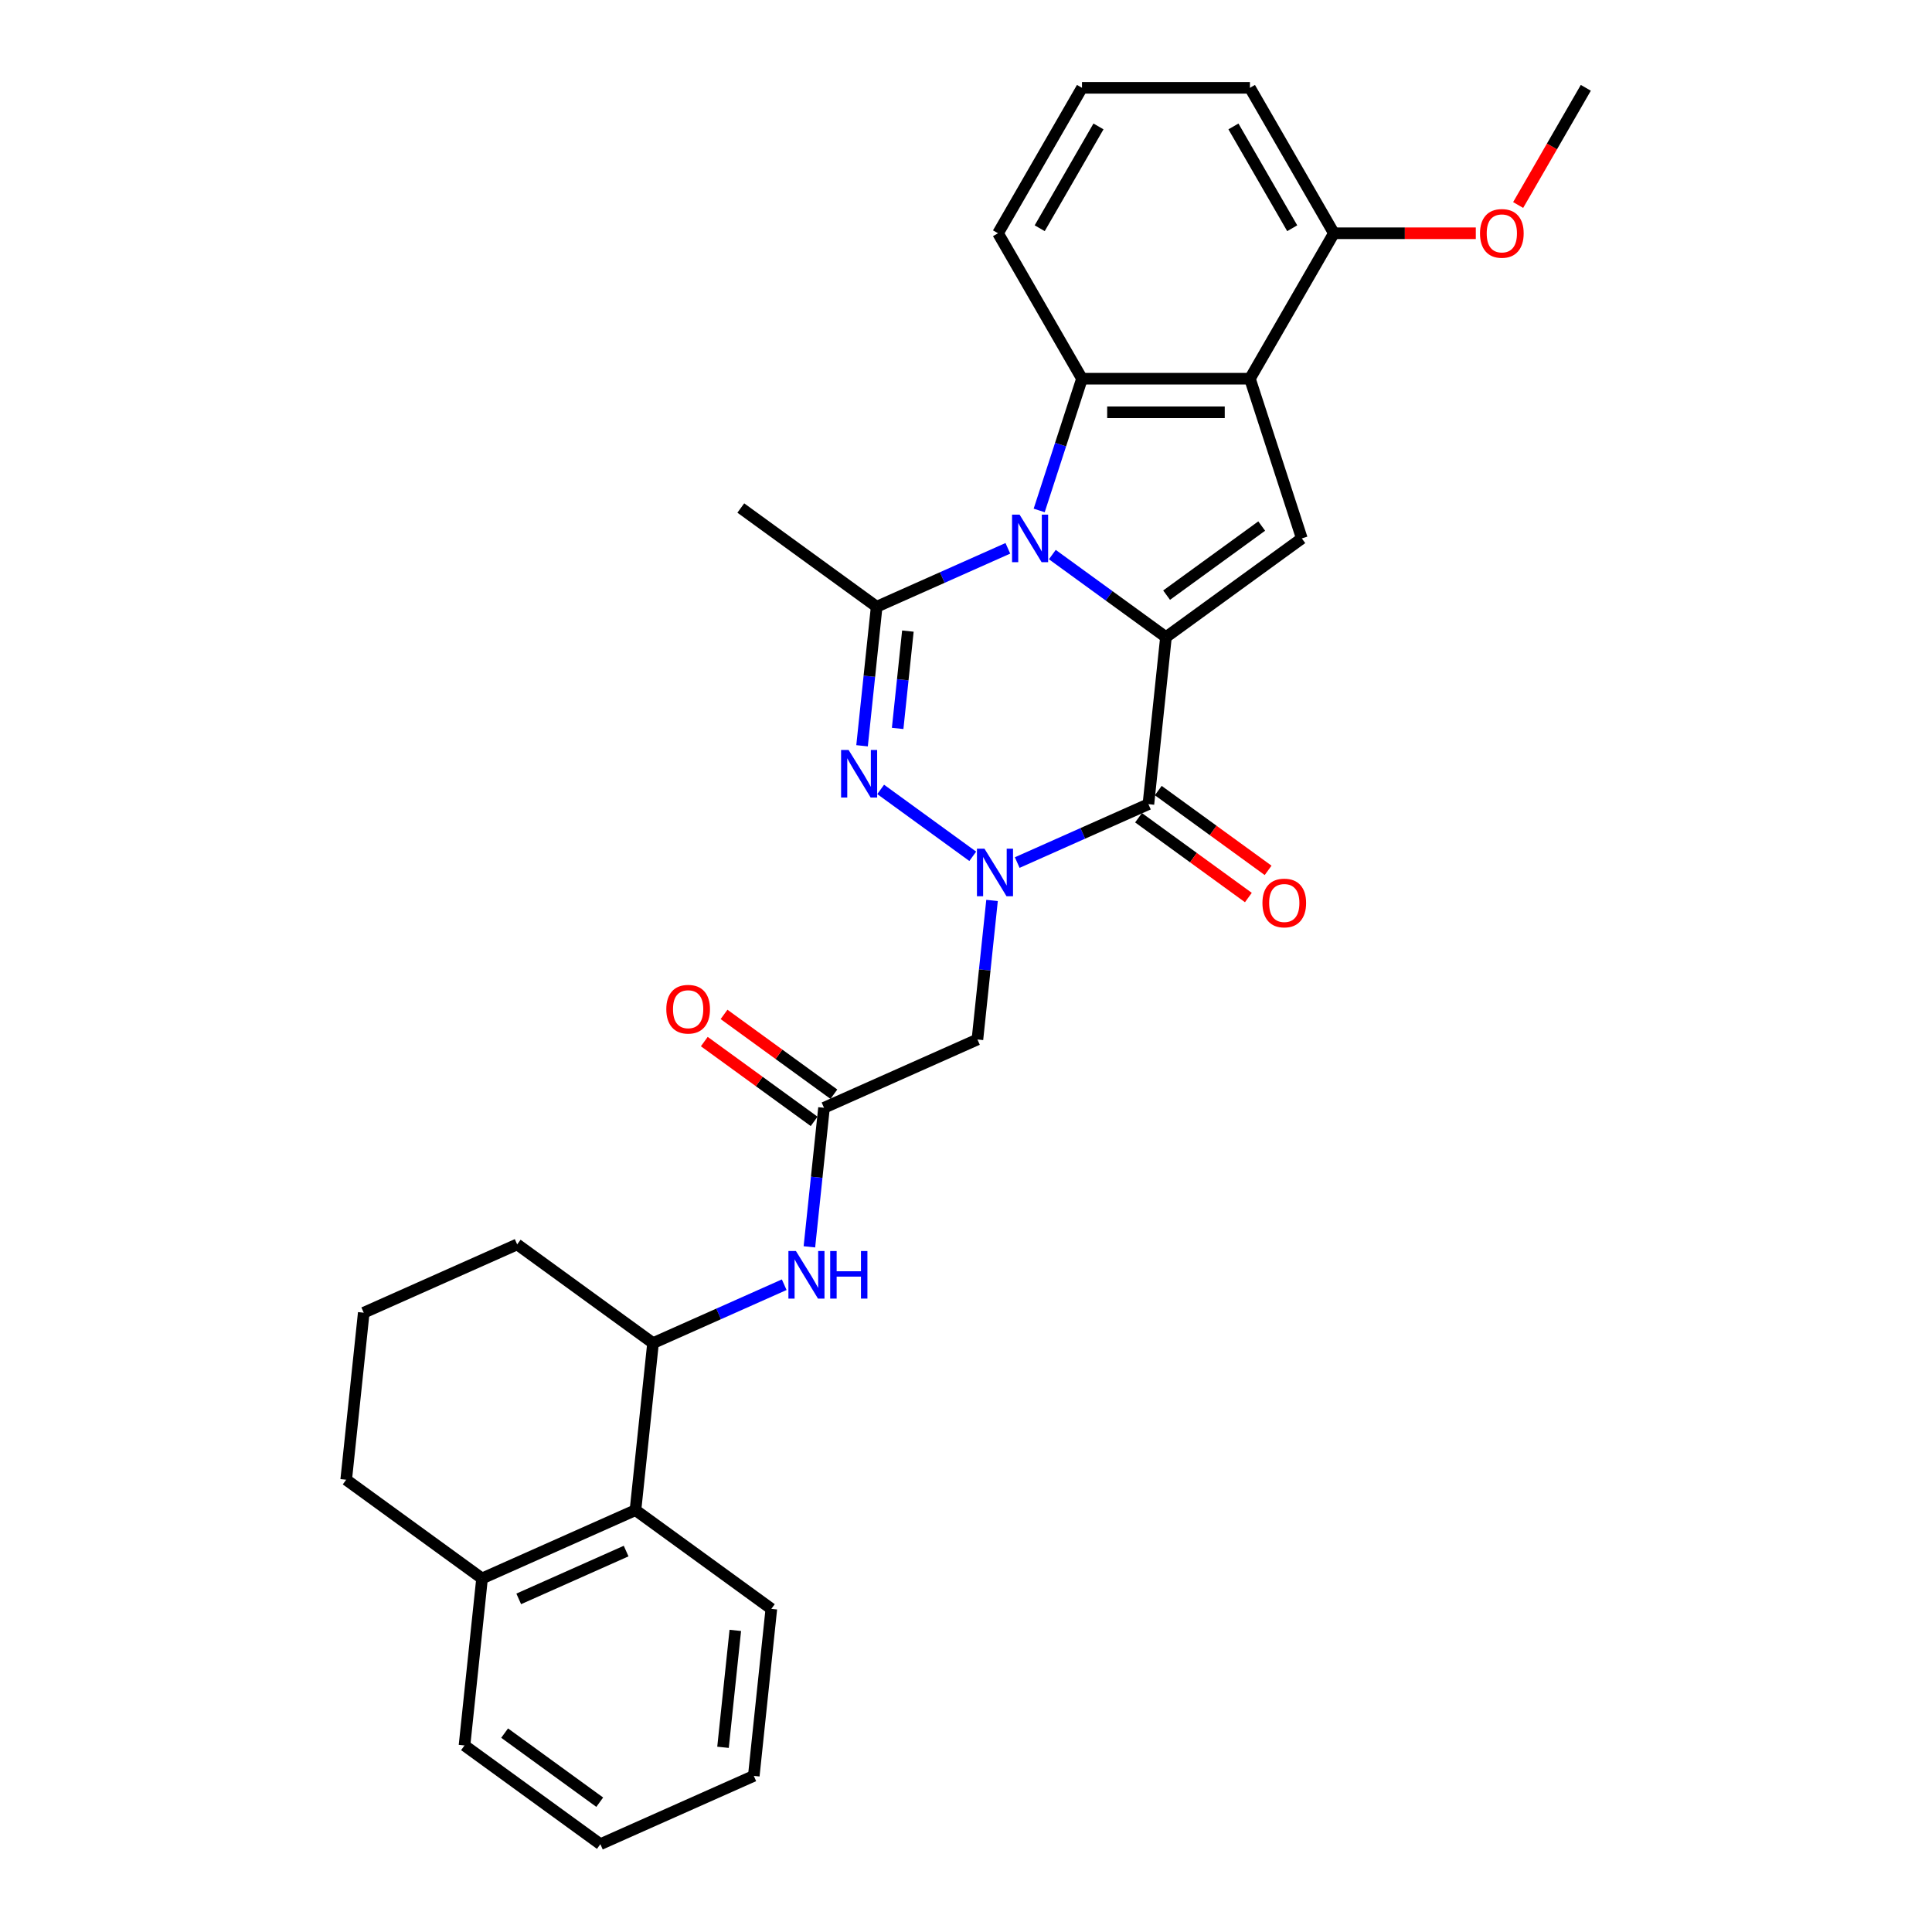 <?xml version='1.0' encoding='iso-8859-1'?>
<svg version='1.1' baseProfile='full'
              xmlns='http://www.w3.org/2000/svg'
                      xmlns:rdkit='http://www.rdkit.org/xml'
                      xmlns:xlink='http://www.w3.org/1999/xlink'
                  xml:space='preserve'
width='1000px' height='1000px' viewBox='0 0 1000 1000'>
<!-- END OF HEADER -->
<rect style='opacity:1.0;fill:#FFFFFF;stroke:none' width='1000' height='1000' x='0' y='0'> </rect>
<path class='bond-0' d='M 544.683,287.048 L 574.091,308.414' style='fill:none;fill-rule:evenodd;stroke:#0000FF;stroke-width:6px;stroke-linecap:butt;stroke-linejoin:miter;stroke-opacity:1' />
<path class='bond-0' d='M 574.091,308.414 L 603.499,329.78' style='fill:none;fill-rule:evenodd;stroke:#000000;stroke-width:6px;stroke-linecap:butt;stroke-linejoin:miter;stroke-opacity:1' />
<path class='bond-4' d='M 521.665,283.81 L 487.714,298.926' style='fill:none;fill-rule:evenodd;stroke:#0000FF;stroke-width:6px;stroke-linecap:butt;stroke-linejoin:miter;stroke-opacity:1' />
<path class='bond-4' d='M 487.714,298.926 L 453.764,314.042' style='fill:none;fill-rule:evenodd;stroke:#000000;stroke-width:6px;stroke-linecap:butt;stroke-linejoin:miter;stroke-opacity:1' />
<path class='bond-5' d='M 537.88,264.204 L 548.958,230.109' style='fill:none;fill-rule:evenodd;stroke:#0000FF;stroke-width:6px;stroke-linecap:butt;stroke-linejoin:miter;stroke-opacity:1' />
<path class='bond-5' d='M 548.958,230.109 L 560.036,196.015' style='fill:none;fill-rule:evenodd;stroke:#000000;stroke-width:6px;stroke-linecap:butt;stroke-linejoin:miter;stroke-opacity:1' />
<path class='bond-2' d='M 603.499,329.78 L 594.413,416.229' style='fill:none;fill-rule:evenodd;stroke:#000000;stroke-width:6px;stroke-linecap:butt;stroke-linejoin:miter;stroke-opacity:1' />
<path class='bond-7' d='M 603.499,329.78 L 673.823,278.686' style='fill:none;fill-rule:evenodd;stroke:#000000;stroke-width:6px;stroke-linecap:butt;stroke-linejoin:miter;stroke-opacity:1' />
<path class='bond-7' d='M 603.829,308.051 L 653.056,272.285' style='fill:none;fill-rule:evenodd;stroke:#000000;stroke-width:6px;stroke-linecap:butt;stroke-linejoin:miter;stroke-opacity:1' />
<path class='bond-1' d='M 503.493,443.224 L 455.831,408.595' style='fill:none;fill-rule:evenodd;stroke:#0000FF;stroke-width:6px;stroke-linecap:butt;stroke-linejoin:miter;stroke-opacity:1' />
<path class='bond-8' d='M 513.48,466.067 L 509.698,502.051' style='fill:none;fill-rule:evenodd;stroke:#0000FF;stroke-width:6px;stroke-linecap:butt;stroke-linejoin:miter;stroke-opacity:1' />
<path class='bond-8' d='M 509.698,502.051 L 505.916,538.035' style='fill:none;fill-rule:evenodd;stroke:#000000;stroke-width:6px;stroke-linecap:butt;stroke-linejoin:miter;stroke-opacity:1' />
<path class='bond-31' d='M 526.511,446.461 L 560.462,431.345' style='fill:none;fill-rule:evenodd;stroke:#0000FF;stroke-width:6px;stroke-linecap:butt;stroke-linejoin:miter;stroke-opacity:1' />
<path class='bond-31' d='M 560.462,431.345 L 594.413,416.229' style='fill:none;fill-rule:evenodd;stroke:#000000;stroke-width:6px;stroke-linecap:butt;stroke-linejoin:miter;stroke-opacity:1' />
<path class='bond-13' d='M 589.303,423.262 L 617.729,443.914' style='fill:none;fill-rule:evenodd;stroke:#000000;stroke-width:6px;stroke-linecap:butt;stroke-linejoin:miter;stroke-opacity:1' />
<path class='bond-13' d='M 617.729,443.914 L 646.154,464.566' style='fill:none;fill-rule:evenodd;stroke:#FF0000;stroke-width:6px;stroke-linecap:butt;stroke-linejoin:miter;stroke-opacity:1' />
<path class='bond-13' d='M 599.522,409.197 L 627.947,429.849' style='fill:none;fill-rule:evenodd;stroke:#000000;stroke-width:6px;stroke-linecap:butt;stroke-linejoin:miter;stroke-opacity:1' />
<path class='bond-13' d='M 627.947,429.849 L 656.373,450.502' style='fill:none;fill-rule:evenodd;stroke:#FF0000;stroke-width:6px;stroke-linecap:butt;stroke-linejoin:miter;stroke-opacity:1' />
<path class='bond-3' d='M 446.199,386.01 L 449.982,350.026' style='fill:none;fill-rule:evenodd;stroke:#0000FF;stroke-width:6px;stroke-linecap:butt;stroke-linejoin:miter;stroke-opacity:1' />
<path class='bond-3' d='M 449.982,350.026 L 453.764,314.042' style='fill:none;fill-rule:evenodd;stroke:#000000;stroke-width:6px;stroke-linecap:butt;stroke-linejoin:miter;stroke-opacity:1' />
<path class='bond-3' d='M 464.624,377.032 L 467.271,351.843' style='fill:none;fill-rule:evenodd;stroke:#0000FF;stroke-width:6px;stroke-linecap:butt;stroke-linejoin:miter;stroke-opacity:1' />
<path class='bond-3' d='M 467.271,351.843 L 469.919,326.654' style='fill:none;fill-rule:evenodd;stroke:#000000;stroke-width:6px;stroke-linecap:butt;stroke-linejoin:miter;stroke-opacity:1' />
<path class='bond-17' d='M 453.764,314.042 L 383.439,262.948' style='fill:none;fill-rule:evenodd;stroke:#000000;stroke-width:6px;stroke-linecap:butt;stroke-linejoin:miter;stroke-opacity:1' />
<path class='bond-6' d='M 560.036,196.015 L 646.962,196.015' style='fill:none;fill-rule:evenodd;stroke:#000000;stroke-width:6px;stroke-linecap:butt;stroke-linejoin:miter;stroke-opacity:1' />
<path class='bond-6' d='M 573.075,213.4 L 633.923,213.4' style='fill:none;fill-rule:evenodd;stroke:#000000;stroke-width:6px;stroke-linecap:butt;stroke-linejoin:miter;stroke-opacity:1' />
<path class='bond-18' d='M 560.036,196.015 L 516.573,120.735' style='fill:none;fill-rule:evenodd;stroke:#000000;stroke-width:6px;stroke-linecap:butt;stroke-linejoin:miter;stroke-opacity:1' />
<path class='bond-14' d='M 646.962,196.015 L 690.425,120.735' style='fill:none;fill-rule:evenodd;stroke:#000000;stroke-width:6px;stroke-linecap:butt;stroke-linejoin:miter;stroke-opacity:1' />
<path class='bond-30' d='M 646.962,196.015 L 673.823,278.686' style='fill:none;fill-rule:evenodd;stroke:#000000;stroke-width:6px;stroke-linecap:butt;stroke-linejoin:miter;stroke-opacity:1' />
<path class='bond-9' d='M 505.916,538.035 L 426.505,573.391' style='fill:none;fill-rule:evenodd;stroke:#000000;stroke-width:6px;stroke-linecap:butt;stroke-linejoin:miter;stroke-opacity:1' />
<path class='bond-10' d='M 426.505,573.391 L 422.723,609.375' style='fill:none;fill-rule:evenodd;stroke:#000000;stroke-width:6px;stroke-linecap:butt;stroke-linejoin:miter;stroke-opacity:1' />
<path class='bond-10' d='M 422.723,609.375 L 418.941,645.359' style='fill:none;fill-rule:evenodd;stroke:#0000FF;stroke-width:6px;stroke-linecap:butt;stroke-linejoin:miter;stroke-opacity:1' />
<path class='bond-15' d='M 431.614,566.358 L 403.189,545.706' style='fill:none;fill-rule:evenodd;stroke:#000000;stroke-width:6px;stroke-linecap:butt;stroke-linejoin:miter;stroke-opacity:1' />
<path class='bond-15' d='M 403.189,545.706 L 374.763,525.054' style='fill:none;fill-rule:evenodd;stroke:#FF0000;stroke-width:6px;stroke-linecap:butt;stroke-linejoin:miter;stroke-opacity:1' />
<path class='bond-15' d='M 421.396,580.423 L 392.97,559.771' style='fill:none;fill-rule:evenodd;stroke:#000000;stroke-width:6px;stroke-linecap:butt;stroke-linejoin:miter;stroke-opacity:1' />
<path class='bond-15' d='M 392.97,559.771 L 364.545,539.119' style='fill:none;fill-rule:evenodd;stroke:#FF0000;stroke-width:6px;stroke-linecap:butt;stroke-linejoin:miter;stroke-opacity:1' />
<path class='bond-11' d='M 405.91,664.965 L 371.959,680.081' style='fill:none;fill-rule:evenodd;stroke:#0000FF;stroke-width:6px;stroke-linecap:butt;stroke-linejoin:miter;stroke-opacity:1' />
<path class='bond-11' d='M 371.959,680.081 L 338.008,695.196' style='fill:none;fill-rule:evenodd;stroke:#000000;stroke-width:6px;stroke-linecap:butt;stroke-linejoin:miter;stroke-opacity:1' />
<path class='bond-12' d='M 338.008,695.196 L 328.922,781.646' style='fill:none;fill-rule:evenodd;stroke:#000000;stroke-width:6px;stroke-linecap:butt;stroke-linejoin:miter;stroke-opacity:1' />
<path class='bond-20' d='M 338.008,695.196 L 267.683,644.103' style='fill:none;fill-rule:evenodd;stroke:#000000;stroke-width:6px;stroke-linecap:butt;stroke-linejoin:miter;stroke-opacity:1' />
<path class='bond-16' d='M 328.922,781.646 L 249.511,817.002' style='fill:none;fill-rule:evenodd;stroke:#000000;stroke-width:6px;stroke-linecap:butt;stroke-linejoin:miter;stroke-opacity:1' />
<path class='bond-16' d='M 324.081,802.832 L 268.494,827.581' style='fill:none;fill-rule:evenodd;stroke:#000000;stroke-width:6px;stroke-linecap:butt;stroke-linejoin:miter;stroke-opacity:1' />
<path class='bond-23' d='M 328.922,781.646 L 399.246,832.74' style='fill:none;fill-rule:evenodd;stroke:#000000;stroke-width:6px;stroke-linecap:butt;stroke-linejoin:miter;stroke-opacity:1' />
<path class='bond-19' d='M 690.425,120.735 L 727.151,120.735' style='fill:none;fill-rule:evenodd;stroke:#000000;stroke-width:6px;stroke-linecap:butt;stroke-linejoin:miter;stroke-opacity:1' />
<path class='bond-19' d='M 727.151,120.735 L 763.877,120.735' style='fill:none;fill-rule:evenodd;stroke:#FF0000;stroke-width:6px;stroke-linecap:butt;stroke-linejoin:miter;stroke-opacity:1' />
<path class='bond-32' d='M 690.425,120.735 L 646.962,45.455' style='fill:none;fill-rule:evenodd;stroke:#000000;stroke-width:6px;stroke-linecap:butt;stroke-linejoin:miter;stroke-opacity:1' />
<path class='bond-32' d='M 668.849,118.135 L 638.425,65.439' style='fill:none;fill-rule:evenodd;stroke:#000000;stroke-width:6px;stroke-linecap:butt;stroke-linejoin:miter;stroke-opacity:1' />
<path class='bond-26' d='M 249.511,817.002 L 240.425,903.452' style='fill:none;fill-rule:evenodd;stroke:#000000;stroke-width:6px;stroke-linecap:butt;stroke-linejoin:miter;stroke-opacity:1' />
<path class='bond-33' d='M 249.511,817.002 L 179.187,765.908' style='fill:none;fill-rule:evenodd;stroke:#000000;stroke-width:6px;stroke-linecap:butt;stroke-linejoin:miter;stroke-opacity:1' />
<path class='bond-21' d='M 516.573,120.735 L 560.036,45.455' style='fill:none;fill-rule:evenodd;stroke:#000000;stroke-width:6px;stroke-linecap:butt;stroke-linejoin:miter;stroke-opacity:1' />
<path class='bond-21' d='M 538.148,118.135 L 568.572,65.439' style='fill:none;fill-rule:evenodd;stroke:#000000;stroke-width:6px;stroke-linecap:butt;stroke-linejoin:miter;stroke-opacity:1' />
<path class='bond-27' d='M 785.792,106.114 L 803.303,75.784' style='fill:none;fill-rule:evenodd;stroke:#FF0000;stroke-width:6px;stroke-linecap:butt;stroke-linejoin:miter;stroke-opacity:1' />
<path class='bond-27' d='M 803.303,75.784 L 820.813,45.455' style='fill:none;fill-rule:evenodd;stroke:#000000;stroke-width:6px;stroke-linecap:butt;stroke-linejoin:miter;stroke-opacity:1' />
<path class='bond-22' d='M 267.683,644.103 L 188.273,679.459' style='fill:none;fill-rule:evenodd;stroke:#000000;stroke-width:6px;stroke-linecap:butt;stroke-linejoin:miter;stroke-opacity:1' />
<path class='bond-24' d='M 560.036,45.455 L 646.962,45.455' style='fill:none;fill-rule:evenodd;stroke:#000000;stroke-width:6px;stroke-linecap:butt;stroke-linejoin:miter;stroke-opacity:1' />
<path class='bond-25' d='M 188.273,679.459 L 179.187,765.908' style='fill:none;fill-rule:evenodd;stroke:#000000;stroke-width:6px;stroke-linecap:butt;stroke-linejoin:miter;stroke-opacity:1' />
<path class='bond-28' d='M 399.246,832.74 L 390.16,919.19' style='fill:none;fill-rule:evenodd;stroke:#000000;stroke-width:6px;stroke-linecap:butt;stroke-linejoin:miter;stroke-opacity:1' />
<path class='bond-28' d='M 380.593,843.89 L 374.233,904.405' style='fill:none;fill-rule:evenodd;stroke:#000000;stroke-width:6px;stroke-linecap:butt;stroke-linejoin:miter;stroke-opacity:1' />
<path class='bond-34' d='M 240.425,903.452 L 310.749,954.545' style='fill:none;fill-rule:evenodd;stroke:#000000;stroke-width:6px;stroke-linecap:butt;stroke-linejoin:miter;stroke-opacity:1' />
<path class='bond-34' d='M 261.192,897.051 L 310.419,932.816' style='fill:none;fill-rule:evenodd;stroke:#000000;stroke-width:6px;stroke-linecap:butt;stroke-linejoin:miter;stroke-opacity:1' />
<path class='bond-29' d='M 390.16,919.19 L 310.749,954.545' style='fill:none;fill-rule:evenodd;stroke:#000000;stroke-width:6px;stroke-linecap:butt;stroke-linejoin:miter;stroke-opacity:1' />
<path  class='atom-0' d='M 527.733 266.377
L 535.799 279.416
Q 536.599 280.703, 537.886 283.032
Q 539.172 285.362, 539.242 285.501
L 539.242 266.377
L 542.51 266.377
L 542.51 290.995
L 539.137 290.995
L 530.48 276.739
Q 529.471 275.07, 528.393 273.157
Q 527.35 271.245, 527.037 270.654
L 527.037 290.995
L 523.838 290.995
L 523.838 266.377
L 527.733 266.377
' fill='#0000FF'/>
<path  class='atom-2' d='M 509.56 439.277
L 517.627 452.315
Q 518.427 453.602, 519.713 455.932
Q 521 458.261, 521.069 458.4
L 521.069 439.277
L 524.338 439.277
L 524.338 463.894
L 520.965 463.894
L 512.307 449.638
Q 511.299 447.969, 510.221 446.057
Q 509.178 444.144, 508.865 443.553
L 508.865 463.894
L 505.666 463.894
L 505.666 439.277
L 509.56 439.277
' fill='#0000FF'/>
<path  class='atom-4' d='M 439.236 388.183
L 447.303 401.222
Q 448.102 402.508, 449.389 404.838
Q 450.675 407.167, 450.745 407.307
L 450.745 388.183
L 454.013 388.183
L 454.013 412.8
L 450.64 412.8
L 441.983 398.544
Q 440.974 396.875, 439.896 394.963
Q 438.853 393.051, 438.54 392.46
L 438.54 412.8
L 435.342 412.8
L 435.342 388.183
L 439.236 388.183
' fill='#0000FF'/>
<path  class='atom-11' d='M 411.977 647.532
L 420.044 660.571
Q 420.844 661.857, 422.13 664.187
Q 423.417 666.516, 423.486 666.656
L 423.486 647.532
L 426.755 647.532
L 426.755 672.149
L 423.382 672.149
L 414.724 657.893
Q 413.716 656.224, 412.638 654.312
Q 411.595 652.4, 411.282 651.809
L 411.282 672.149
L 408.083 672.149
L 408.083 647.532
L 411.977 647.532
' fill='#0000FF'/>
<path  class='atom-11' d='M 429.71 647.532
L 433.048 647.532
L 433.048 657.998
L 445.635 657.998
L 445.635 647.532
L 448.973 647.532
L 448.973 672.149
L 445.635 672.149
L 445.635 660.779
L 433.048 660.779
L 433.048 672.149
L 429.71 672.149
L 429.71 647.532
' fill='#0000FF'/>
<path  class='atom-14' d='M 653.437 467.393
Q 653.437 461.482, 656.357 458.178
Q 659.278 454.875, 664.737 454.875
Q 670.196 454.875, 673.117 458.178
Q 676.037 461.482, 676.037 467.393
Q 676.037 473.373, 673.082 476.781
Q 670.126 480.153, 664.737 480.153
Q 659.313 480.153, 656.357 476.781
Q 653.437 473.408, 653.437 467.393
M 664.737 477.372
Q 668.492 477.372, 670.509 474.868
Q 672.56 472.33, 672.56 467.393
Q 672.56 462.56, 670.509 460.126
Q 668.492 457.657, 664.737 457.657
Q 660.982 457.657, 658.93 460.091
Q 656.914 462.525, 656.914 467.393
Q 656.914 472.365, 658.93 474.868
Q 660.982 477.372, 664.737 477.372
' fill='#FF0000'/>
<path  class='atom-16' d='M 344.88 522.367
Q 344.88 516.456, 347.801 513.153
Q 350.721 509.849, 356.18 509.849
Q 361.639 509.849, 364.56 513.153
Q 367.481 516.456, 367.481 522.367
Q 367.481 528.347, 364.525 531.755
Q 361.57 535.127, 356.18 535.127
Q 350.756 535.127, 347.801 531.755
Q 344.88 528.382, 344.88 522.367
M 356.18 532.346
Q 359.936 532.346, 361.952 529.842
Q 364.004 527.304, 364.004 522.367
Q 364.004 517.534, 361.952 515.1
Q 359.936 512.631, 356.18 512.631
Q 352.425 512.631, 350.374 515.065
Q 348.357 517.499, 348.357 522.367
Q 348.357 527.339, 350.374 529.842
Q 352.425 532.346, 356.18 532.346
' fill='#FF0000'/>
<path  class='atom-20' d='M 766.05 120.804
Q 766.05 114.893, 768.971 111.59
Q 771.892 108.287, 777.351 108.287
Q 782.809 108.287, 785.73 111.59
Q 788.651 114.893, 788.651 120.804
Q 788.651 126.785, 785.695 130.192
Q 782.74 133.565, 777.351 133.565
Q 771.926 133.565, 768.971 130.192
Q 766.05 126.819, 766.05 120.804
M 777.351 130.783
Q 781.106 130.783, 783.122 128.28
Q 785.174 125.741, 785.174 120.804
Q 785.174 115.971, 783.122 113.537
Q 781.106 111.068, 777.351 111.068
Q 773.595 111.068, 771.544 113.502
Q 769.527 115.936, 769.527 120.804
Q 769.527 125.776, 771.544 128.28
Q 773.595 130.783, 777.351 130.783
' fill='#FF0000'/>
</svg>
